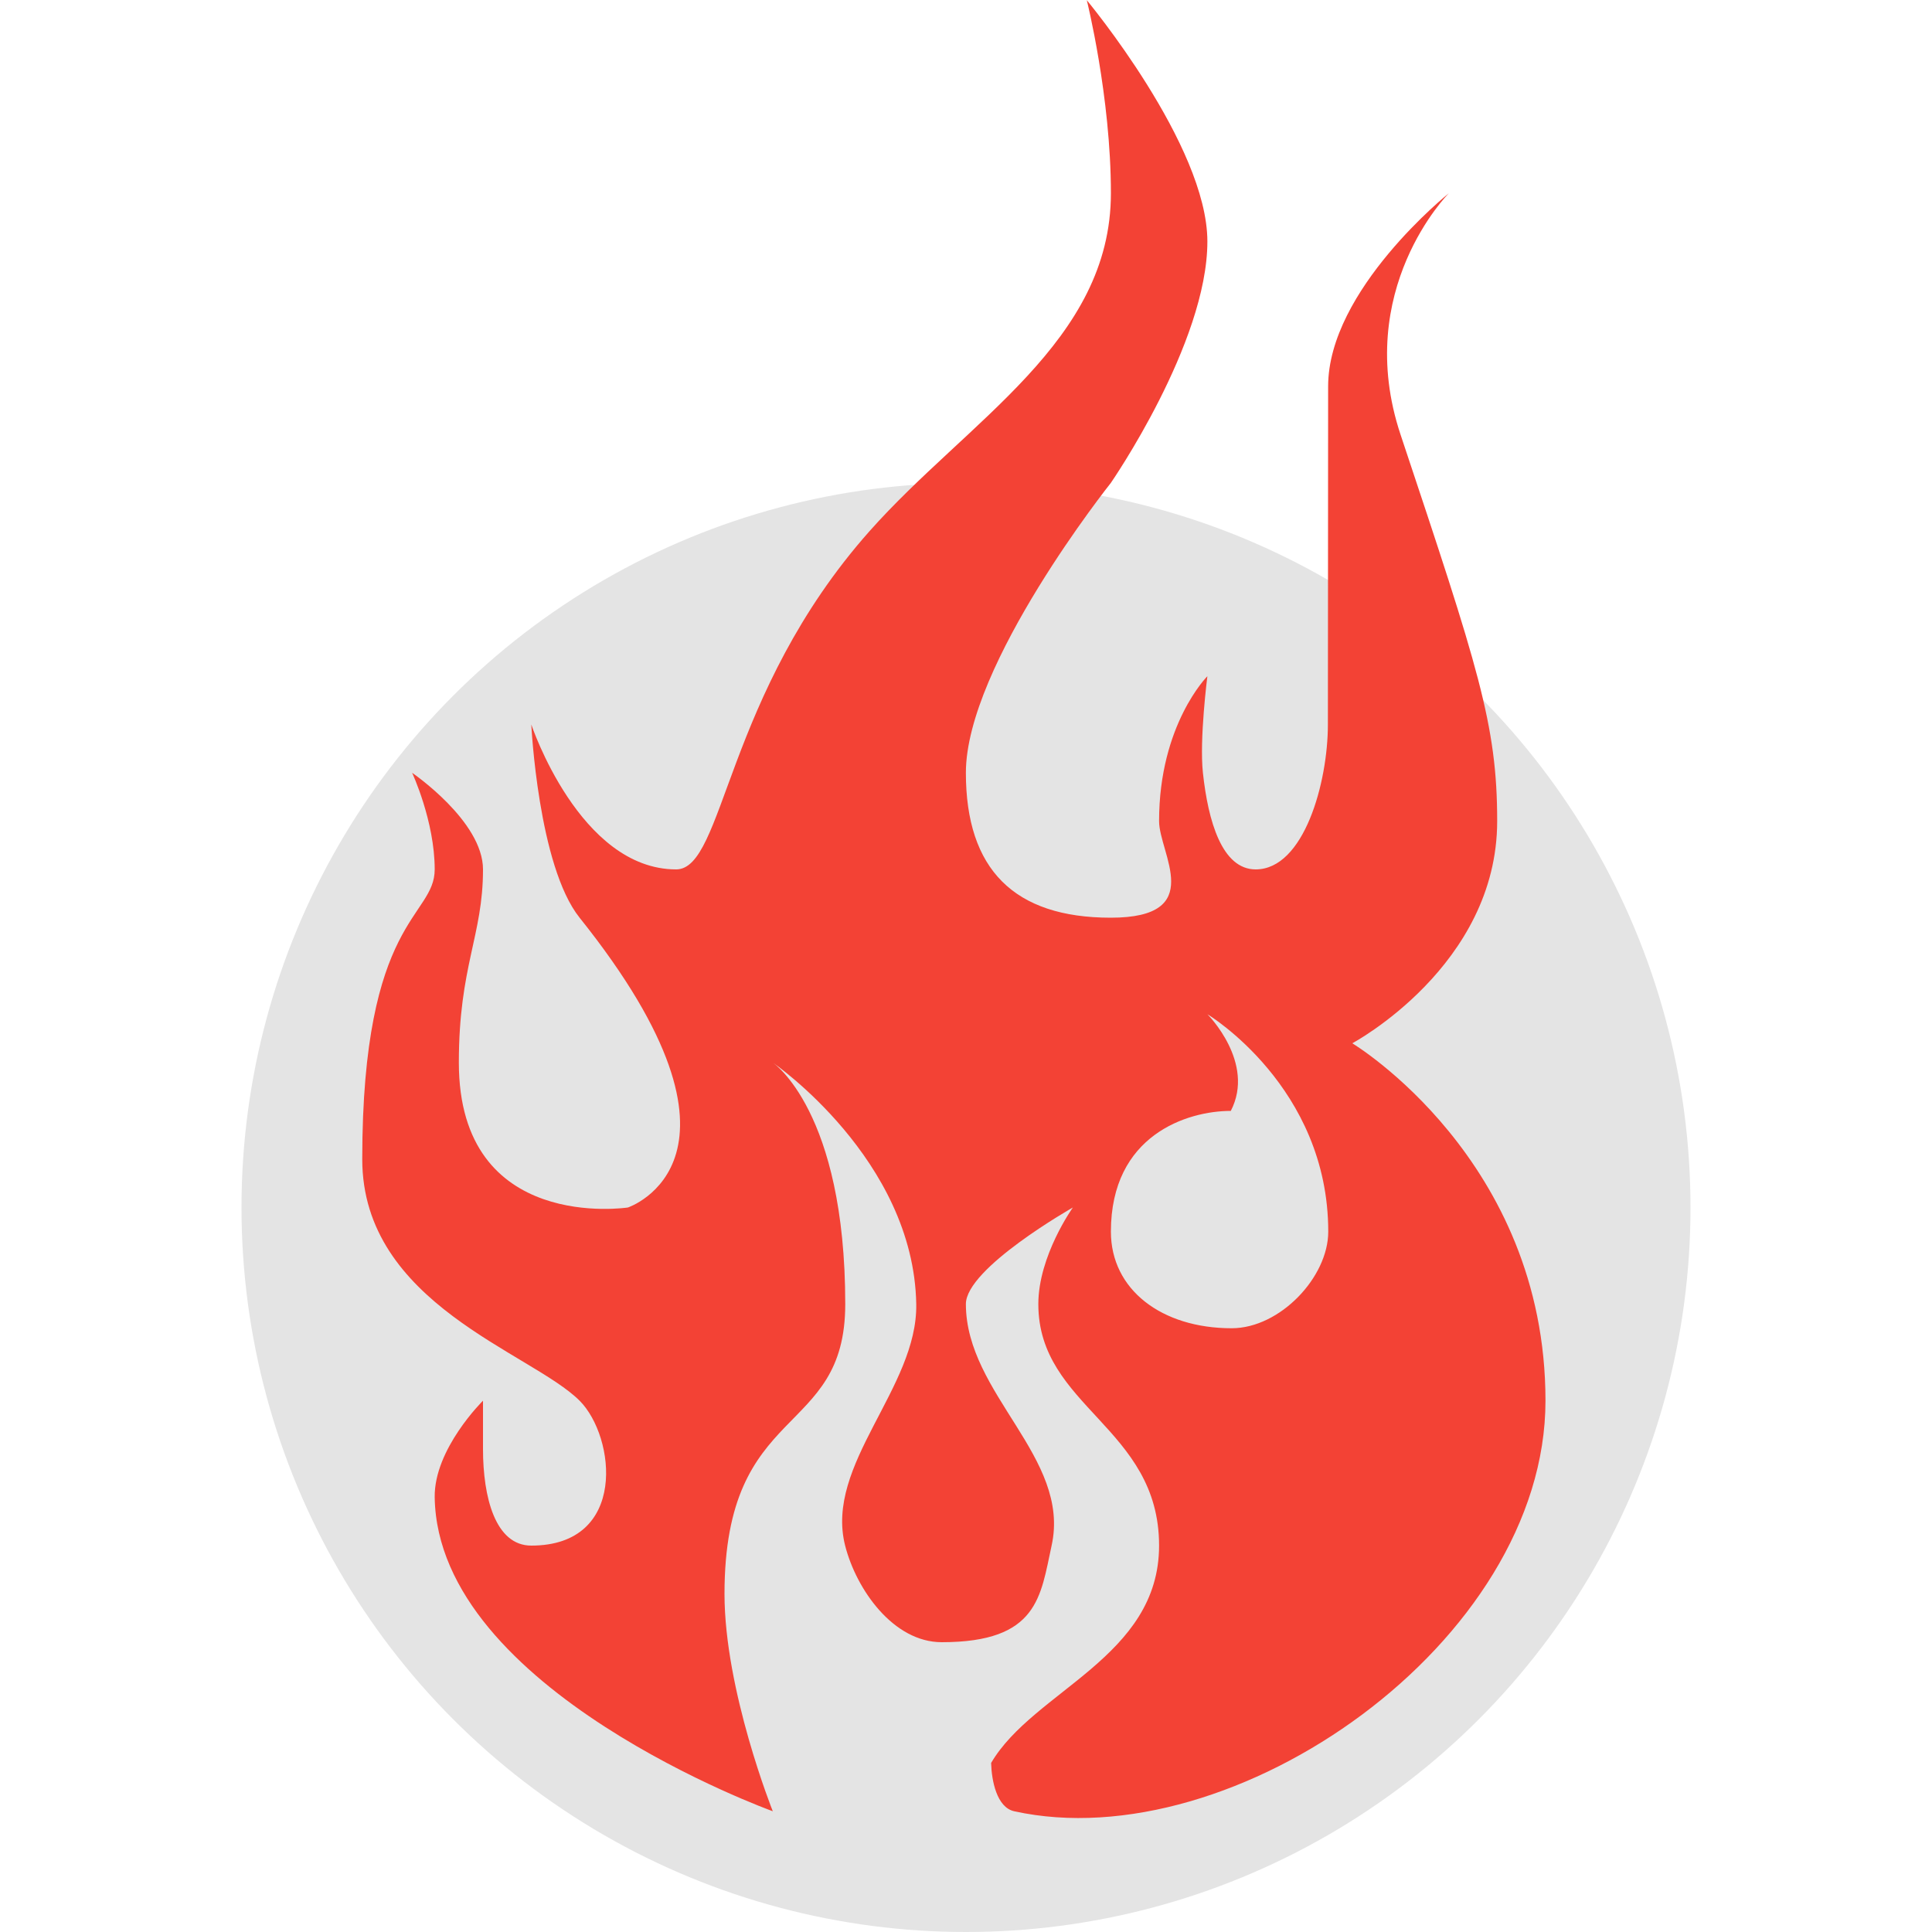 <svg width="16" height="16" version="1.1" xmlns="http://www.w3.org/2000/svg">
 <circle cx="8" cy="10" r="6" style="fill:#e4e4e4"/>
 <path d="m9 0s0.2 0.8 0.2 1.6c0 1.229-1.184 1.88-2 2.8-1.2 1.353-1.2 2.8-1.6 2.8-0.8 0-1.2-1.2-1.2-1.2s0.057 1.171 0.4 1.6c1.6 2 0.4 2.4 0.4 2.4s-1.4 0.215-1.4-1.2c0-0.8 0.2-1.05 0.2-1.6 0-0.4-0.587-0.8-0.587-0.8s0.187 0.4 0.187 0.8-0.6 0.4-0.6 2.4c0 1.2 1.4 1.6 1.8 2 0.298 0.298 0.4 1.2-0.4 1.2-0.298 0-0.4-0.4-0.4-0.8v-0.4s-0.406 0.399-0.4 0.8c0.024 1.6 2.8 2.6 2.8 2.6s-0.4-1-0.4-1.8c0-1.6 1-1.28 1-2.4 0-1.6-0.6-2-0.6-2s1.167 0.8 1.188 2c0.012 0.695-0.76 1.327-0.589 2 0.093 0.365 0.4 0.8 0.8 0.8 0.8 0 0.818-0.38 0.91-0.8 0.161-0.73-0.709-1.253-0.71-2-6.8e-4 -0.298 0.886-0.8 0.886-0.8s-0.286 0.4-0.286 0.8c0 0.854 1 1.019 1 2 0 0.925-1.039 1.2-1.391 1.8 0.004 0.148 0.047 0.368 0.191 0.4 1.816 0.4 4.4-1.4 4.4-3.4s-1.6-2.96-1.6-2.96 1.2-0.64 1.2-1.84c0-0.8-0.157-1.271-0.8-3.2-0.4-1.2 0.4-2 0.4-2s-1 0.8-1 1.6c0 1.6-0.002 1.6-0.002 2.8 3.8e-5 0.481-0.198 1.2-0.598 1.2-0.279 0-0.394-0.4-0.437-0.8-0.03-0.278 0.037-0.8 0.037-0.8s-0.4 0.4-0.4 1.2c-8.16e-5 0.267 0.4 0.8-0.4 0.8s-1.2-0.4-1.2-1.2c0-0.894 1.2-2.4 1.2-2.4s0.8-1.157 0.8-2c0-0.8-1-2-1-2zm1 8.4s1 0.6 1 1.8c0 0.377-0.4 0.8-0.8 0.8-0.579 0-1-0.319-1-0.8 0-0.8 0.632-1 0.993-1 0.207-0.4-0.193-0.8-0.193-0.8z" style="fill:#f34235"/>
</svg>
